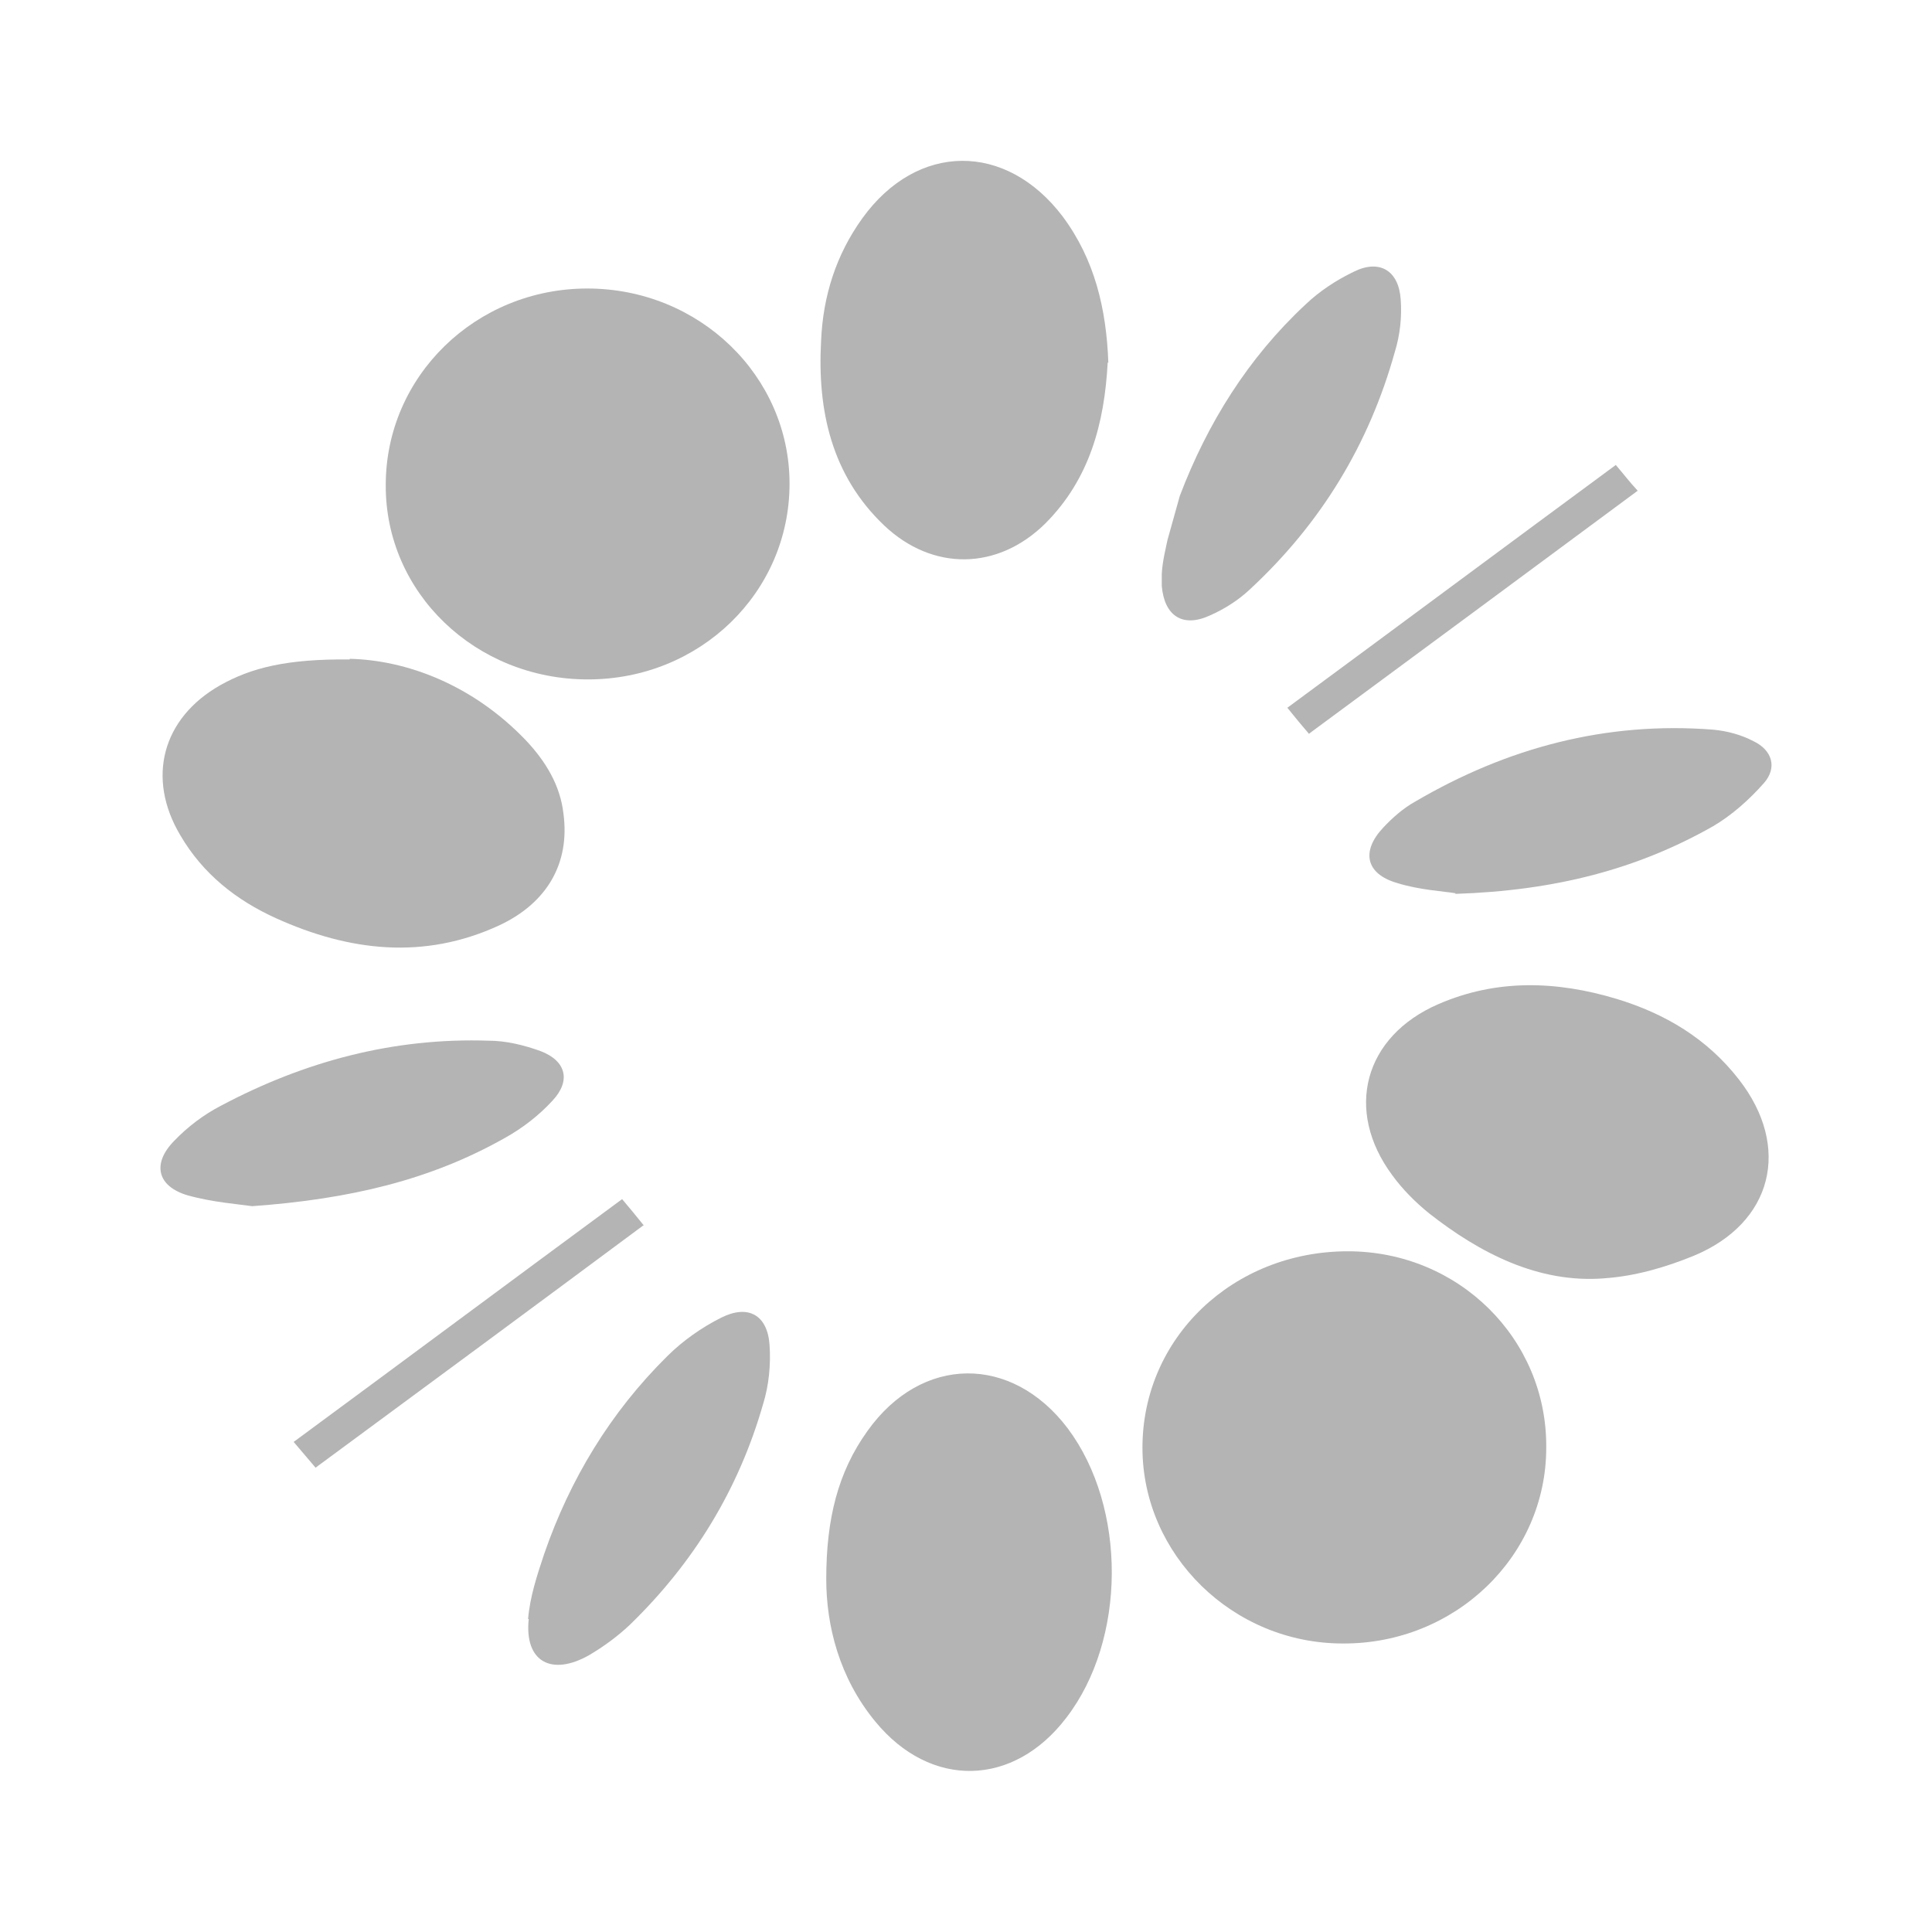<?xml version="1.0" encoding="UTF-8"?>
<svg xmlns="http://www.w3.org/2000/svg" version="1.1" viewBox="0 0 30 30">
  <defs>
    <style>
      .cls-1 {
        fill: #b4b4b4;
      }
    </style>
  </defs>
  <!-- Generator: Adobe Illustrator 28.6.0, SVG Export Plug-In . SVG Version: 1.2.0 Build 709)  -->
  <g>
    <g id="Layer_1">
      <g>
        <path class="cls-1" d="M24.01,22.48c0,1.69-1.42,3.05-3.16,3.04-1.71,0-3.11-1.38-3.11-3.04,0-1.71,1.41-3.05,3.19-3.05,1.72,0,3.09,1.36,3.08,3.04Z"/>
        <path class="cls-1" d="M9.13,10.55c-1.75,0-3.15-1.35-3.14-3.02,0-1.69,1.4-3.05,3.13-3.05,1.74,0,3.14,1.36,3.14,3.03,0,1.69-1.39,3.04-3.13,3.04Z"/>
        <path class="cls-1" d="M17.2,5.63c-.05.94-.28,1.81-.97,2.5-.74.73-1.75.74-2.5.03-.82-.78-1.04-1.79-.98-2.87.03-.69.23-1.33.64-1.9.85-1.18,2.23-1.19,3.11-.03.5.67.68,1.44.71,2.27Z"/>
        <path class="cls-1" d="M24.91,19.85c-1.02.08-1.93-.39-2.72-1.01-.21-.17-.41-.37-.57-.59-.75-1.01-.44-2.16.72-2.66.9-.39,1.83-.36,2.76-.08.76.23,1.41.62,1.9,1.25.82,1.05.53,2.23-.7,2.74-.44.18-.92.32-1.4.35Z"/>
        <path class="cls-1" d="M12.83,24.52c0-.93.18-1.66.64-2.3.84-1.18,2.24-1.19,3.11-.04.92,1.23.91,3.28-.02,4.49-.82,1.08-2.11,1.11-2.97.06-.56-.68-.76-1.49-.76-2.21Z"/>
        <path class="cls-1" d="M5.43,10.23c.88.02,1.91.4,2.74,1.27.3.32.53.69.58,1.14.1.76-.25,1.38-1,1.73-1.17.54-2.33.4-3.46-.11-.62-.28-1.14-.69-1.49-1.29-.53-.89-.28-1.82.62-2.33.48-.27,1.03-.41,2.01-.4Z"/>
        <path class="cls-1" d="M22.6,13.87c-.18-.03-.56-.05-.91-.16-.48-.14-.56-.49-.21-.86.14-.15.31-.3.49-.4,1.43-.84,2.97-1.25,4.63-1.12.22.02.44.08.63.18.29.14.37.41.16.65-.23.26-.5.5-.79.67-1.18.67-2.46,1-4,1.05Z"/>
        <path class="cls-1" d="M3.92,18.73c-.2-.03-.62-.06-1.01-.17-.47-.14-.55-.49-.21-.84.21-.22.46-.41.73-.55,1.3-.69,2.68-1.06,4.16-1.01.27,0,.55.07.8.16.4.15.48.46.19.77-.21.23-.47.43-.74.58-1.15.65-2.4.95-3.93,1.06Z"/>
        <path class="cls-1" d="M8.2,25.14c.03-.35.14-.68.25-1.01.4-1.16,1.03-2.2,1.91-3.07.24-.24.54-.45.84-.6.42-.21.72-.04.75.43.02.3-.01.62-.1.91-.38,1.33-1.08,2.47-2.07,3.43-.19.18-.41.34-.63.47-.58.33-1.01.11-.94-.56Z"/>
        <path class="cls-1" d="M18.32,7.7c.43-1.13,1.06-2.14,1.95-2.97.22-.21.48-.38.75-.51.4-.2.7-.02.73.43.02.27-.01.55-.09.81-.4,1.44-1.15,2.67-2.25,3.69-.18.17-.4.31-.63.41-.42.19-.7,0-.74-.46,0-.06,0-.13,0-.19.01-.2.07-.43.09-.53"/>
        <path class="cls-1" d="M20.33,11.4c-.12-.14-.22-.26-.34-.41,1.71-1.26,3.39-2.51,5.1-3.77.12.14.21.26.34.4-1.7,1.26-3.38,2.5-5.1,3.77Z"/>
        <path class="cls-1" d="M10,19.02c-1.71,1.27-3.39,2.51-5.1,3.77-.11-.13-.22-.26-.34-.4,1.71-1.26,3.39-2.51,5.1-3.77.11.13.21.25.33.4Z"/>
      </g>
    </g>
  </g>
</svg>